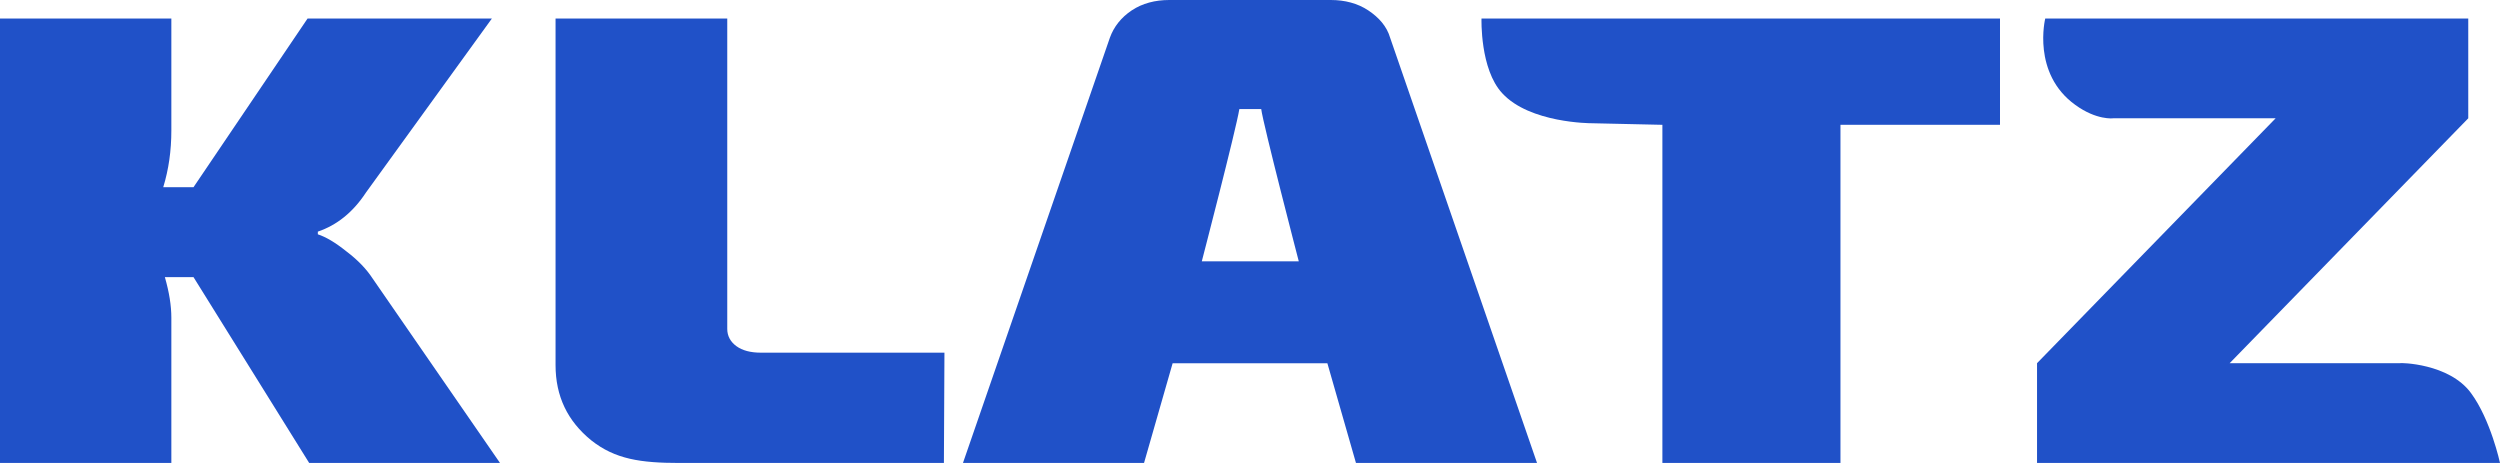 <?xml version="1.0" encoding="UTF-8"?> <svg xmlns="http://www.w3.org/2000/svg" width="135" height="25" viewBox="0 0 135 25" fill="none"><path d="M10.45 14.966H8.903C9.136 15.776 9.253 16.499 9.253 17.164V25H0V1H9.253V7.043C9.253 8.142 9.107 9.154 8.815 10.108H10.45L16.609 1H26.562L19.761 10.398C19.061 11.467 18.185 12.161 17.163 12.508V12.653C17.601 12.798 18.097 13.087 18.71 13.578C19.323 14.041 19.79 14.533 20.111 15.024L27 25H16.696L10.45 14.966Z" fill="#2051C8"></path><path d="M39.272 1V17.765C39.272 18.143 39.447 18.462 39.769 18.695C40.09 18.927 40.529 19.044 41.085 19.044H51L50.971 25C50.971 25 43.366 25 36.698 25C34.592 25 33.217 24.797 31.93 23.78C30.643 22.734 30 21.397 30 19.712V1H39.272Z" fill="#2051C8"></path><path d="M71.678 19.615H63.322L61.778 25H52L59.932 2.041C60.144 1.45 60.537 0.947 61.112 0.562C61.688 0.178 62.384 0 63.141 0H71.859C72.616 0 73.312 0.178 73.888 0.562C74.463 0.947 74.887 1.42 75.068 2.041L83 25H73.222L71.678 19.615ZM70.134 14.112C70.134 14.112 68.196 6.657 68.106 5.888H66.925C66.743 7.012 64.897 14.112 64.897 14.112H70.134Z" fill="#2051C8"></path><path d="M107.939 6.74H99.385V25H89.769V6.74L85.917 6.654C85.917 6.654 82.61 6.654 81.124 5.038C79.91 3.74 80.001 1 80.001 1H108V6.74H107.939Z" fill="#2051C8"></path><path d="M133.434 21.226C134.498 22.666 135 25 135 25H110V19.612L122.884 6.388H114.108C114.108 6.388 113.221 6.503 112.069 5.667C109.704 3.968 110.443 1 110.443 1H133.286V6.388L120.402 19.612H129.592C129.592 19.583 132.252 19.612 133.434 21.226Z" fill="#2051C8"></path></svg> 